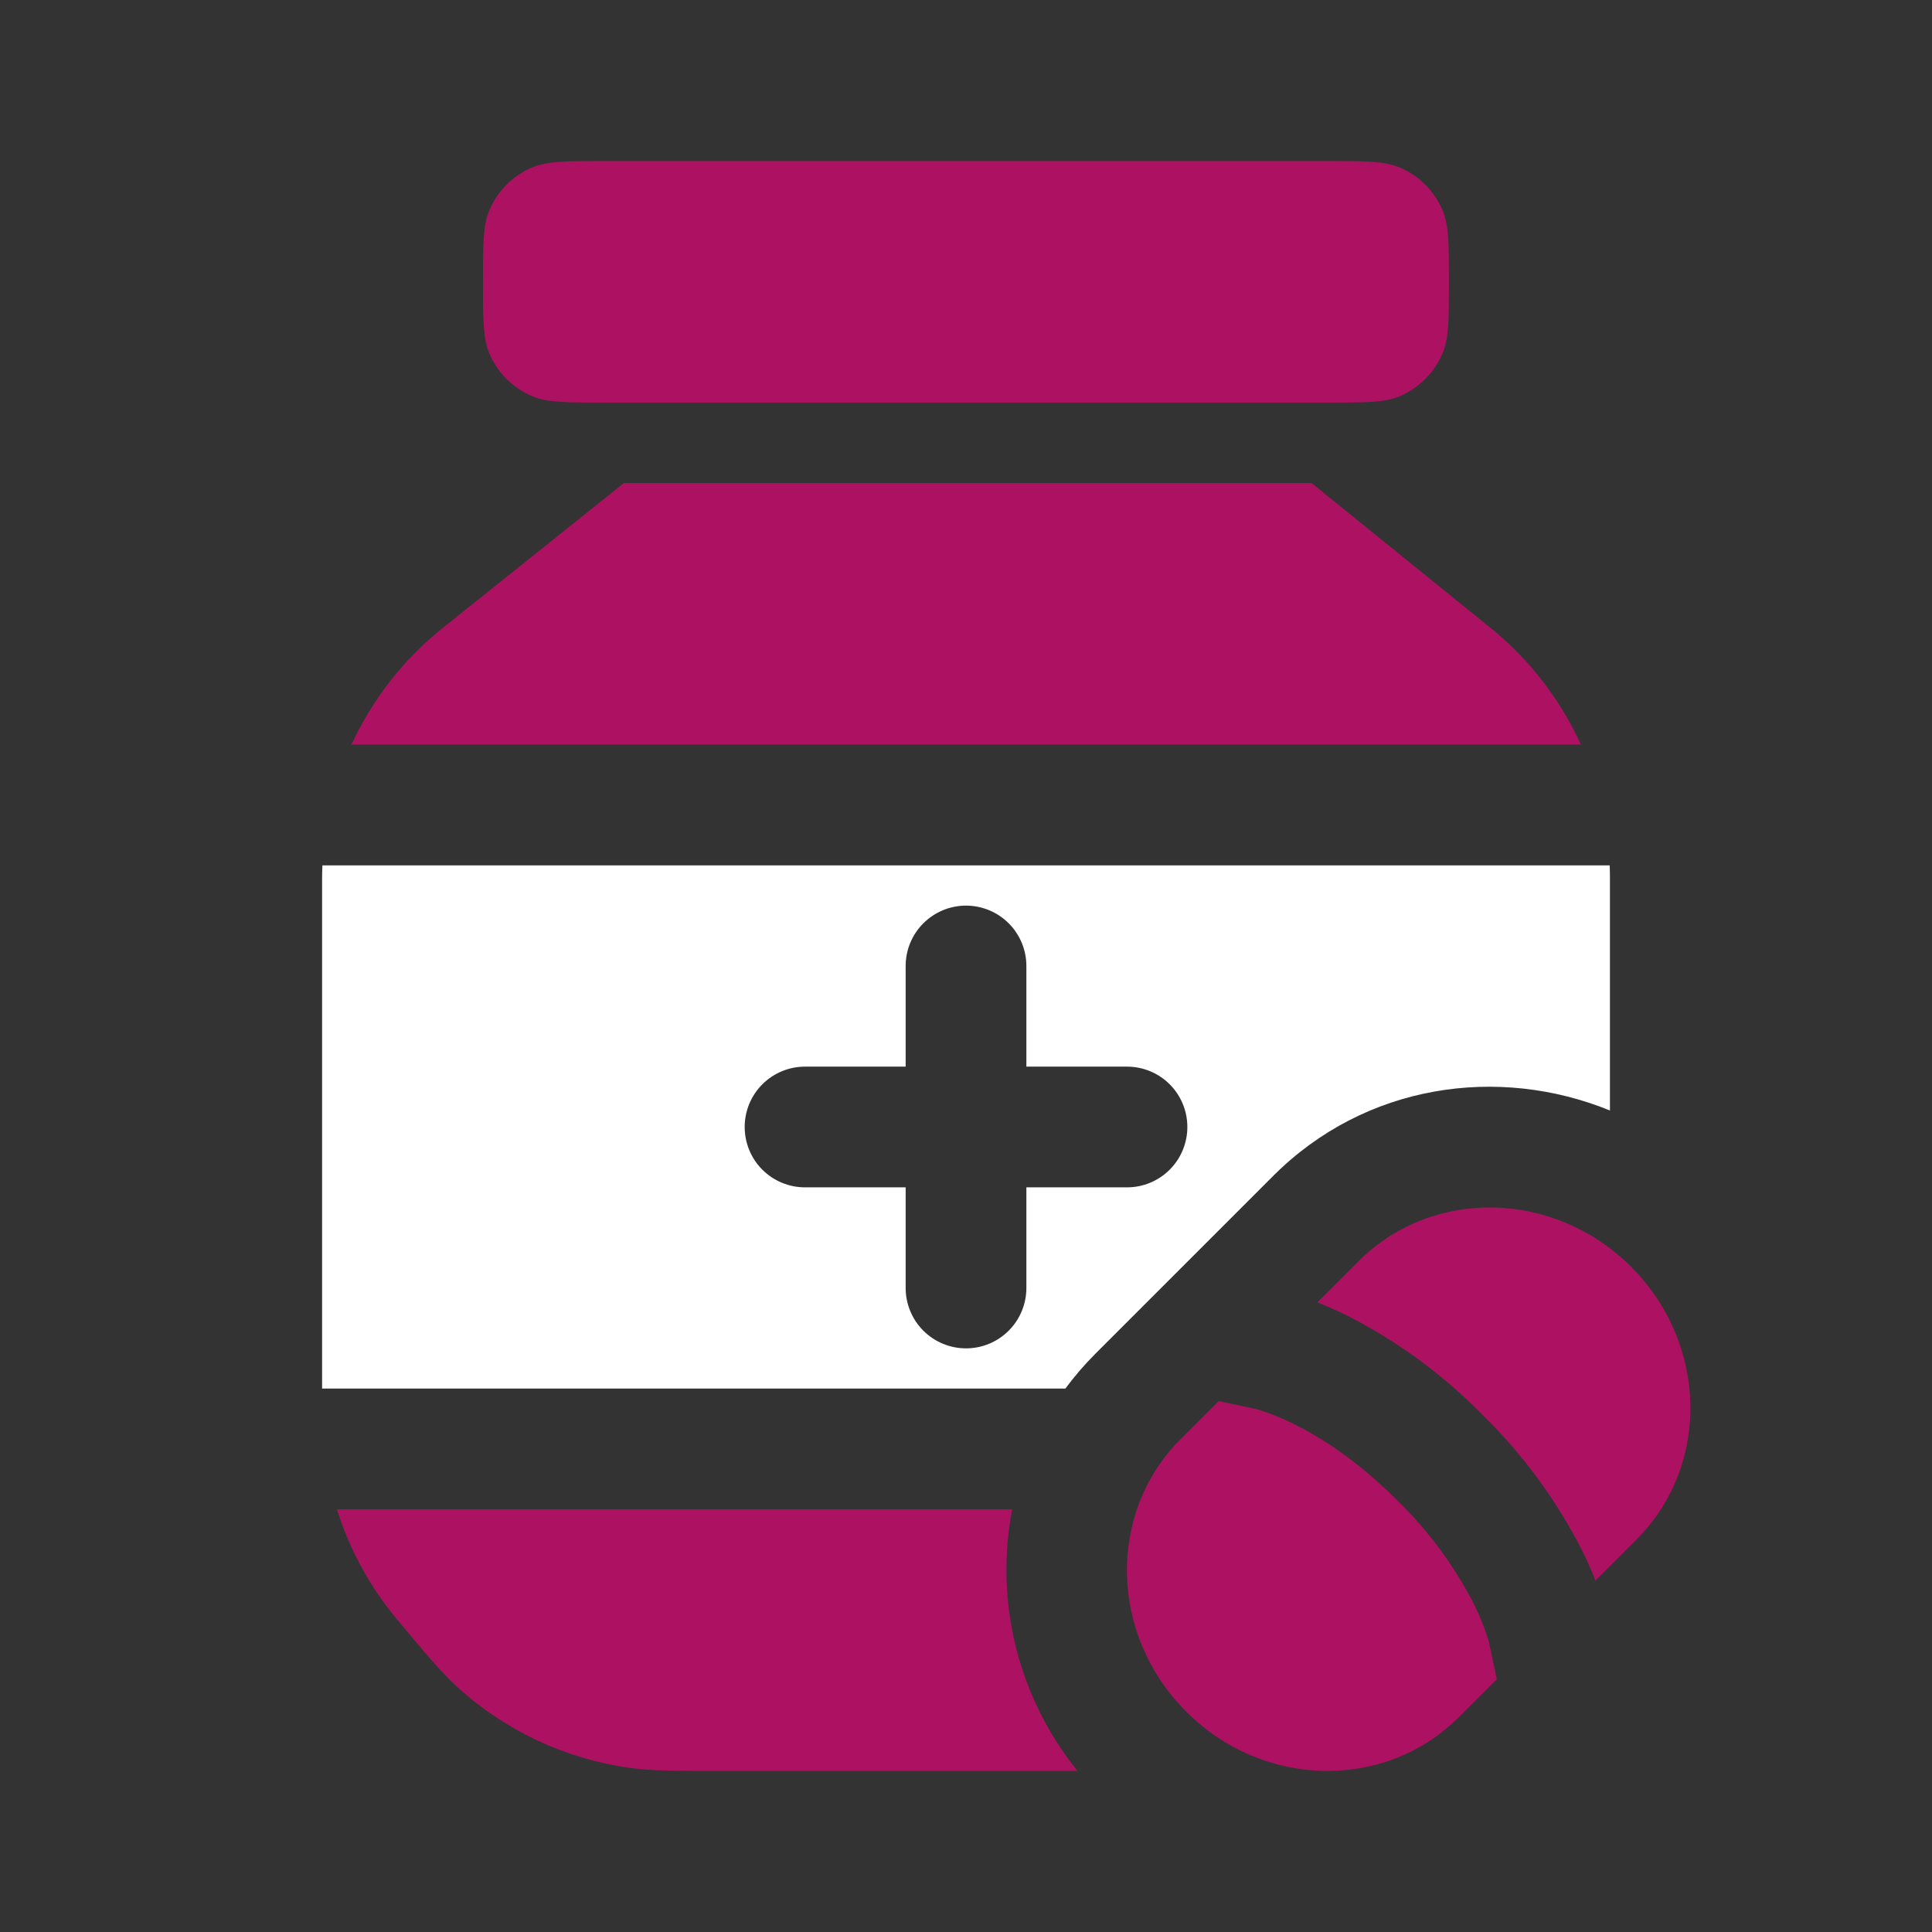 <svg width="56" height="56" viewBox="0 0 56 56" fill="none" xmlns="http://www.w3.org/2000/svg">
<rect x="0" y="0" width="56" height="56" fill="#333333" stroke="none"/>
<path d="M38.184 37.75L39.379 36.556C41.516 34.419 45.053 34.491 47.279 36.719C49.505 38.942 49.577 42.479 47.44 44.616L46.245 45.811C46.127 45.512 45.996 45.219 45.853 44.931C45.113 43.48 44.142 42.158 42.979 41.017C41.838 39.853 40.516 38.882 39.064 38.142C38.777 37.999 38.483 37.868 38.184 37.75ZM35.324 40.611L34.221 41.714C32.083 43.851 32.156 47.388 34.384 49.614C36.607 51.84 40.144 51.912 42.281 49.775L43.385 48.671L43.152 47.575L43.145 47.549C43.032 47.185 42.89 46.831 42.72 46.49C42.148 45.377 41.399 44.365 40.504 43.492C39.337 42.323 38.259 41.649 37.505 41.275C37.165 41.105 36.81 40.963 36.446 40.851L36.421 40.844L35.324 40.611ZM14.177 6.109C14 6.538 14 7.082 14 8.169C14 9.256 14 9.8 14.177 10.229C14.414 10.8 14.868 11.253 15.439 11.489C15.868 11.669 16.412 11.669 17.499 11.669H38.497C39.584 11.669 40.128 11.669 40.557 11.491C41.128 11.254 41.581 10.8 41.817 10.229C41.997 9.8 41.997 9.256 41.997 8.169C41.997 7.082 41.997 6.538 41.819 6.109C41.582 5.538 41.128 5.085 40.557 4.849C40.128 4.669 39.584 4.669 38.497 4.669H17.499C16.412 4.669 15.868 4.669 15.439 4.847C14.869 5.084 14.413 5.538 14.177 6.109ZM18.083 14.002L12.835 18.199C11.702 19.105 10.795 20.264 10.188 21.582H45.823C45.223 20.267 44.327 19.108 43.203 18.199L38.017 14.002H18.083Z" fill="#AC1261"/>
<path fill-rule="evenodd" clip-rule="evenodd" d="M46.665 25.453C46.665 25.329 46.663 25.208 46.658 25.084H9.345C9.339 25.218 9.336 25.352 9.336 25.485V40.249H30.88C31.139 39.899 31.428 39.561 31.75 39.239L36.906 34.083C39.575 31.414 43.427 30.87 46.665 32.188V25.453ZM29.75 30.917V28C29.75 27.536 29.566 27.091 29.238 26.763C28.91 26.435 28.465 26.25 28.001 26.25C27.537 26.25 27.091 26.435 26.763 26.763C26.435 27.091 26.251 27.536 26.251 28V30.917H23.334C22.87 30.917 22.425 31.101 22.097 31.429C21.769 31.757 21.585 32.202 21.585 32.666C21.585 33.131 21.769 33.576 22.097 33.904C22.425 34.232 22.87 34.416 23.334 34.416H26.251V37.333C26.251 37.797 26.435 38.242 26.763 38.57C27.091 38.898 27.537 39.083 28.001 39.083C28.465 39.083 28.91 38.898 29.238 38.57C29.566 38.242 29.75 37.797 29.75 37.333V34.416H32.667C33.131 34.416 33.576 34.232 33.904 33.904C34.232 33.576 34.416 33.131 34.416 32.666C34.416 32.202 34.232 31.757 33.904 31.429C33.576 31.101 33.131 30.917 32.667 30.917H29.75Z" fill="white"/>
<path d="M29.338 43.748C29.084 45.074 29.121 46.439 29.448 47.749C29.776 49.058 30.384 50.281 31.232 51.331H20.901C19.569 51.331 18.902 51.331 18.272 51.245C16.398 50.988 14.646 50.168 13.249 48.893C12.78 48.464 12.353 47.95 11.499 46.928C10.719 45.992 10.13 44.912 9.766 43.748H29.338Z" fill="#AC1261"/>
</svg>
